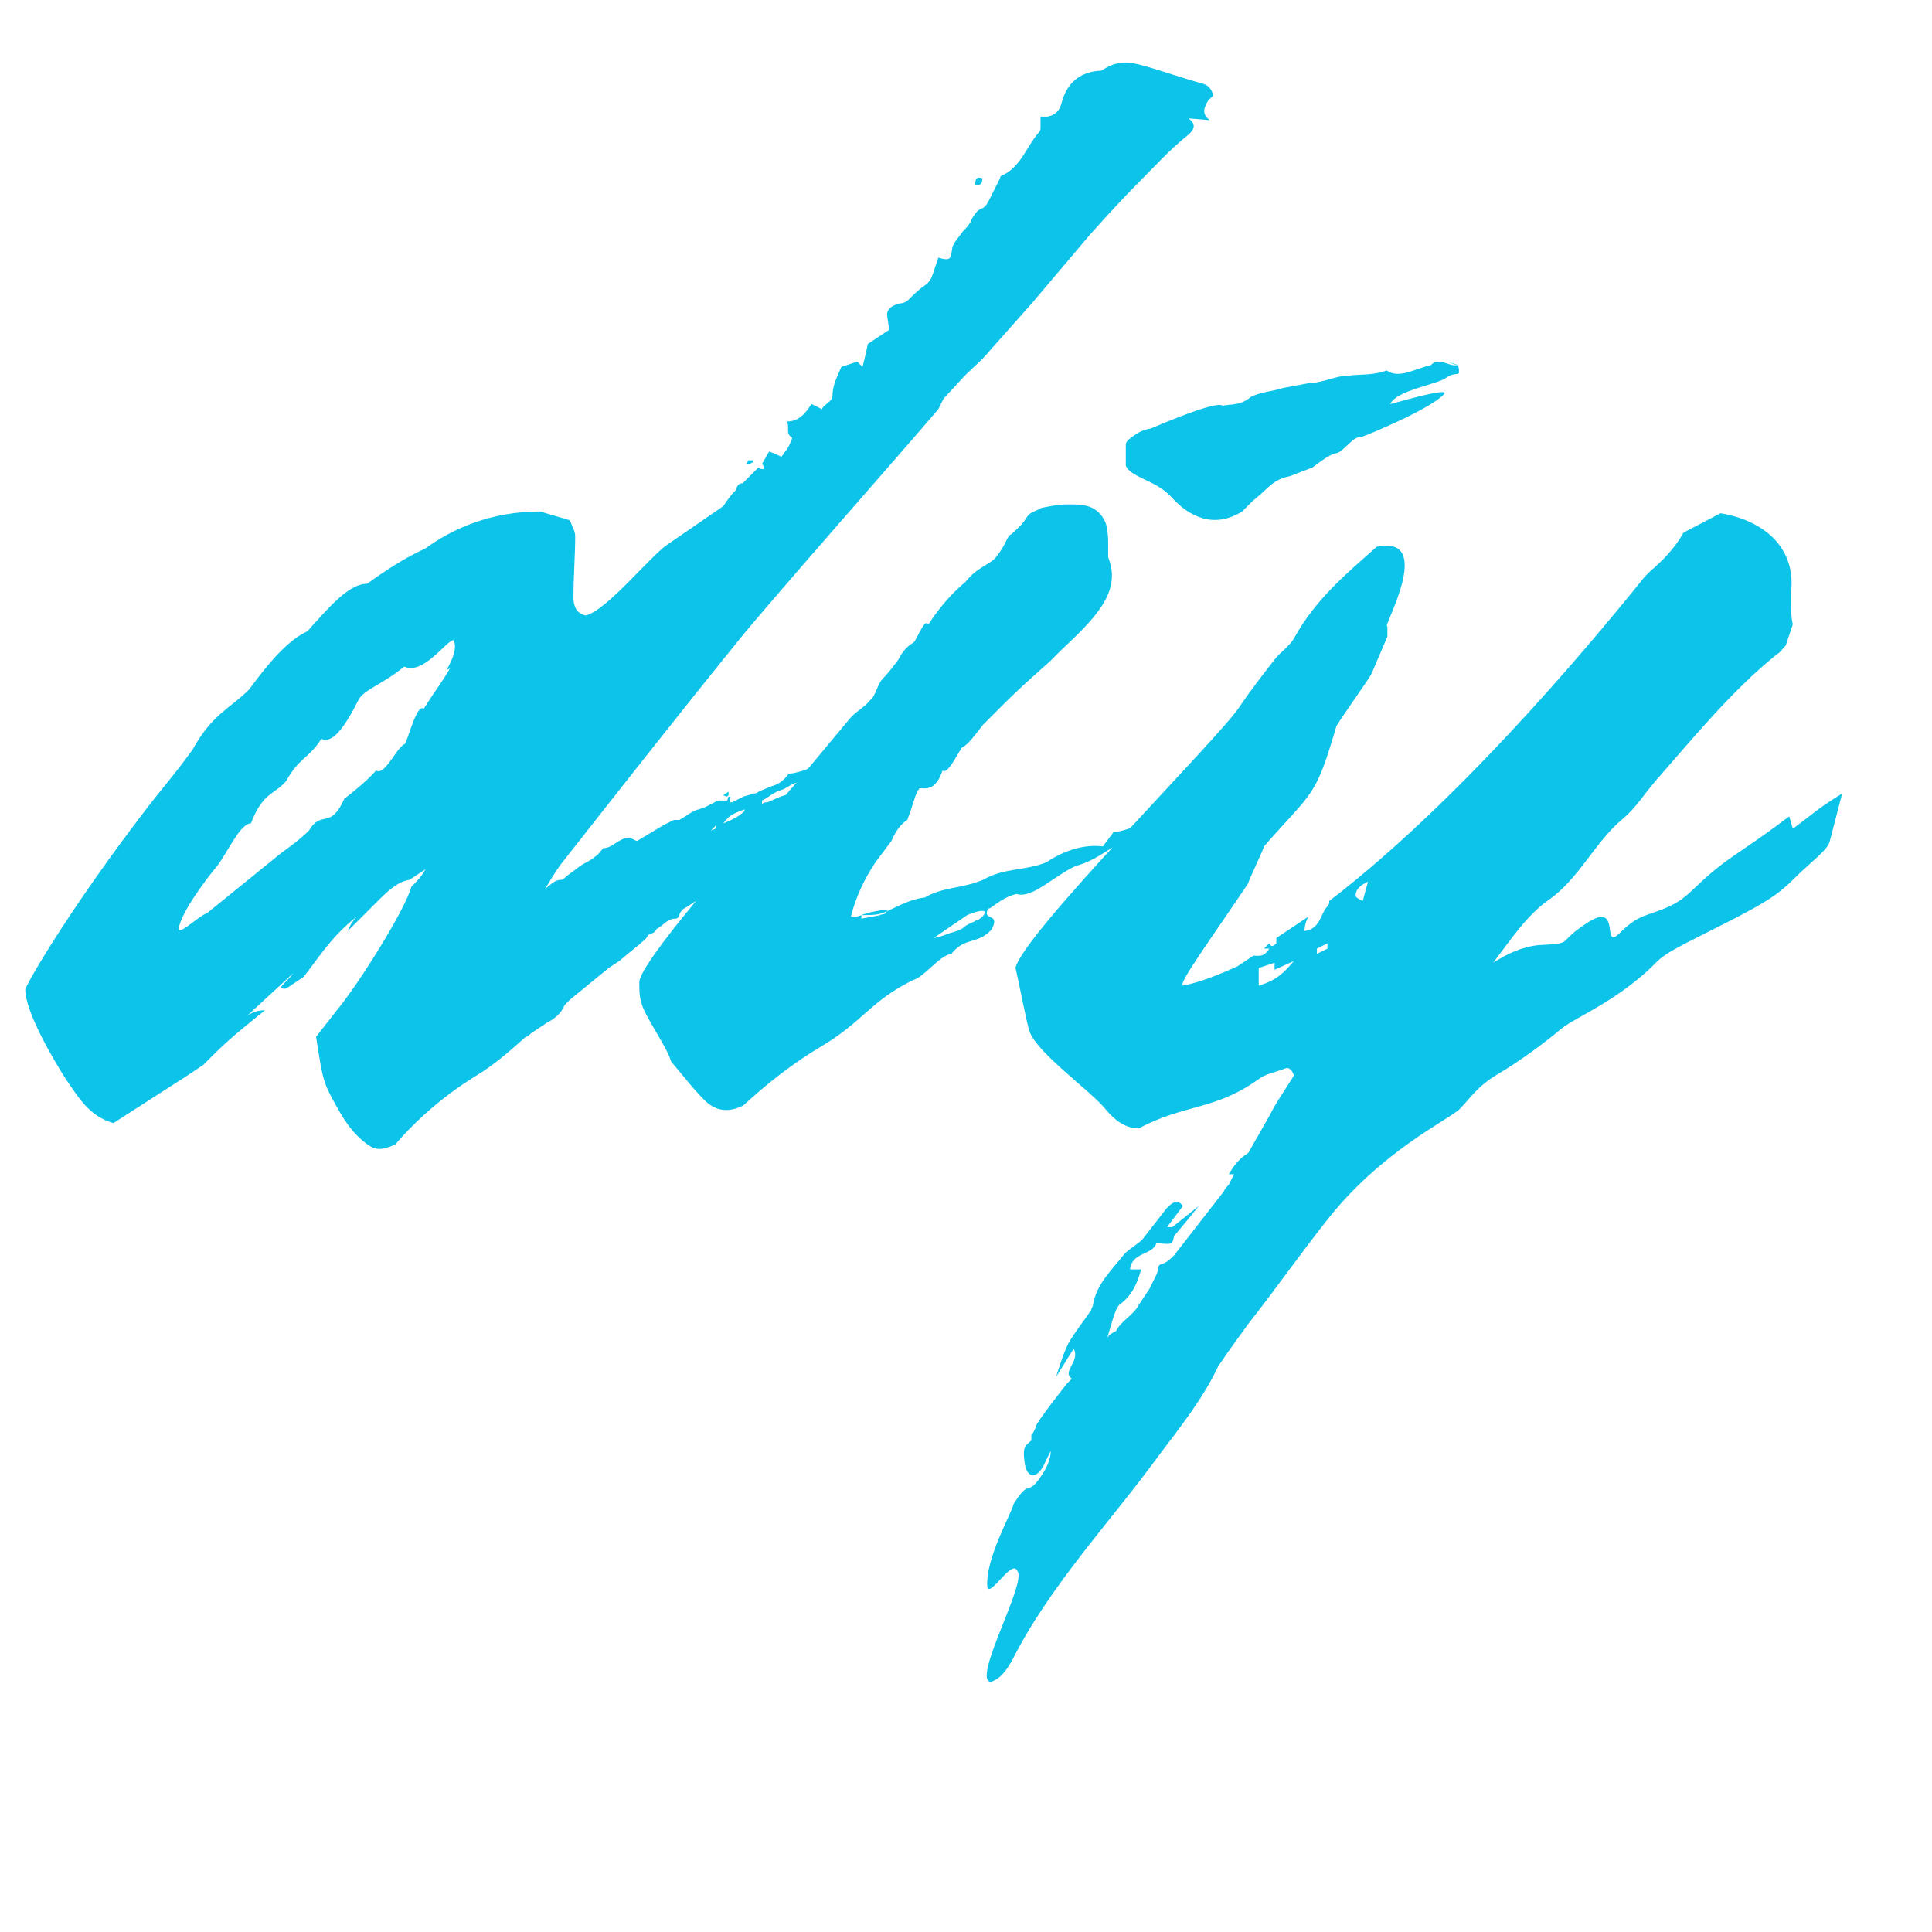 <svg width="500" height="500" viewBox="200 50 80 135" fill="none" xmlns="http://www.w3.org/2000/svg">
<style>
  @keyframes hueRotate {
    0% { filter: hue-rotate(0deg); }
    100% { filter: hue-rotate(360deg); }
  }
  svg {
    animation: hueRotate 300s linear infinite;
    animation-delay: calc(0s);
  }
</style>
<script type="text/javascript">
  document.currentScript.parentElement.style.setProperty('--random-offset', `-${Math.random() * 300}s`);
</script>
<path d="M255.554 58.273C256.047 58.642 256.047 59.012 255.431 59.504C254.2 60.49 253.214 61.598 252.106 62.707C250.874 63.938 249.766 65.17 248.657 66.402L244.593 71.205C243.607 72.314 242.622 73.422 241.636 74.531C241.144 75.147 240.528 75.639 239.912 76.255L238.434 77.856C238.311 78.103 238.188 78.349 238.065 78.595C236.094 80.935 225.871 92.513 224.024 94.853C219.836 100.026 215.771 105.199 211.707 110.372C211.337 110.865 210.968 111.481 210.598 112.097C210.968 111.85 211.214 111.481 211.707 111.481C211.83 111.481 211.953 111.358 212.076 111.235L213.062 110.495C213.431 110.249 213.801 110.126 214.047 109.88C214.293 109.756 214.417 109.51 214.663 109.264C215.279 109.264 215.648 108.648 216.387 108.525C216.51 108.525 216.757 108.648 217.003 108.771L218.851 107.663C219.097 107.539 219.343 107.416 219.59 107.293H219.959C220.452 107.047 220.821 106.677 221.314 106.554C221.807 106.431 222.176 106.185 222.669 105.938H223.285C223.408 105.938 223.285 105.569 223.531 105.692V106.061H223.654L224.393 105.692C224.639 105.569 224.886 105.569 225.132 105.446C225.255 105.446 225.378 105.446 225.502 105.322L226.364 104.953C226.856 104.83 227.226 104.583 227.595 104.091C228.211 103.968 228.95 103.844 229.566 103.352L229.936 103.721C230.059 103.598 230.182 103.475 230.305 103.352C230.428 103.352 230.551 103.352 230.798 103.475C230.551 103.598 230.305 103.844 230.059 103.844C229.689 103.844 229.443 104.091 229.073 104.214C228.704 104.337 228.458 104.583 228.088 104.707C227.719 104.83 227.472 105.076 227.103 105.199C226.61 105.322 226.241 105.692 225.748 105.938V106.185C225.871 106.061 225.994 106.061 226.117 106.061C226.487 105.938 226.856 105.692 227.349 105.569C228.088 105.446 228.704 105.076 229.32 104.83C229.566 104.707 229.812 104.583 230.182 104.583C230.428 104.583 230.675 104.337 230.921 104.214C231.044 104.214 231.167 104.337 231.29 104.46C231.906 104.46 232.399 104.337 232.768 103.968C233.384 103.968 233.877 103.721 234.37 103.598H235.232C234.862 103.968 234.493 104.214 234.123 104.337C233.754 104.46 233.384 104.707 233.015 104.83C232.768 104.953 232.399 105.076 232.153 105.322C232.029 105.569 231.783 105.692 231.66 105.815V106.061C231.537 106.061 231.414 106.061 231.29 106.061L231.167 106.185C231.167 106.185 231.167 106.308 231.167 106.431L231.537 106.8C231.537 106.8 231.537 106.924 231.414 106.924H231.044C230.551 107.293 229.936 107.663 229.32 108.032C228.95 108.278 228.581 108.525 228.088 108.648C227.595 108.771 227.226 109.141 226.733 109.387L224.393 110.865C224.27 110.988 224.024 110.988 223.777 111.111C223.654 111.358 223.531 111.727 223.038 111.604C222.915 111.974 222.792 112.343 222.422 112.22C222.299 112.22 222.176 112.343 222.053 112.466C221.56 112.713 221.068 112.959 220.575 113.328C220.329 113.452 220.082 113.575 219.959 113.944C219.959 114.067 219.836 114.191 219.713 114.191C219.097 114.191 218.851 114.683 218.358 114.93C218.235 115.299 217.865 115.176 217.742 115.422C217.619 115.669 217.373 115.792 217.126 116.038L216.51 116.531L215.771 117.147L215.032 117.639L212.323 119.856L211.953 120.226C211.707 120.842 211.214 121.211 210.722 121.457L209.613 122.196C209.49 122.32 209.367 122.443 209.244 122.443C208.135 123.428 207.027 124.413 205.795 125.152C203.578 126.507 201.607 128.232 200.129 129.956C199.144 130.449 198.651 130.325 198.158 129.956C197.296 129.34 196.68 128.478 196.188 127.616C195.079 125.645 195.079 125.645 194.587 122.443L195.941 120.718C197.666 118.625 200.868 113.452 201.238 111.974C201.607 111.604 201.977 111.235 202.223 110.742L201.114 111.481C200.252 111.604 199.513 112.343 198.774 113.082L196.804 115.053C196.927 114.683 197.173 114.314 197.419 114.067C196.434 114.806 195.572 115.792 194.833 116.777L193.724 118.255C193.355 118.501 192.985 118.748 192.616 118.994C192.493 119.117 192.246 119.117 192.123 118.994C192.37 118.625 192.739 118.378 192.985 118.009L189.783 120.965C190.153 120.718 190.522 120.595 191.015 120.595C189.783 121.581 188.551 122.566 187.443 123.674L186.704 124.413C186.334 124.66 185.965 124.906 185.595 125.152L180.422 128.478C178.698 127.985 177.959 126.63 177.097 125.399C176.235 124.044 174.264 120.718 174.264 119.117C174.88 117.762 178.082 112.589 182.516 106.8C183.625 105.322 184.733 104.091 185.965 102.366C187.32 99.903 188.551 99.534 189.906 98.179C191.261 96.331 192.616 94.73 193.971 94.114C195.326 92.636 196.804 90.789 198.158 90.789C199.513 89.803 200.868 88.941 202.223 88.325C204.071 86.971 206.78 85.739 210.229 85.739L212.323 86.355C212.446 86.724 212.692 87.094 212.692 87.463C212.692 88.818 212.569 90.296 212.569 91.774C212.569 92.39 212.815 92.883 213.431 93.006C214.909 92.636 217.865 88.941 219.097 88.079L223.038 85.369C223.285 85 223.531 84.63 223.9 84.261C224.024 83.891 224.147 83.768 224.393 83.768L225.502 82.66C225.625 82.783 225.748 82.783 225.871 82.783C225.871 82.66 225.871 82.537 225.748 82.413L226.241 81.551C226.61 81.674 226.856 81.798 227.103 81.921C227.349 81.551 227.595 81.305 227.719 80.935C227.842 80.812 227.842 80.566 227.842 80.566C227.349 80.32 227.719 79.827 227.472 79.457C228.334 79.457 228.827 78.841 229.197 78.226L229.936 78.595C230.059 78.226 230.675 78.103 230.675 77.61C230.675 76.871 231.044 76.255 231.29 75.639L232.399 75.27C232.522 75.393 232.645 75.516 232.768 75.639C232.892 75.147 233.015 74.654 233.138 74.038L234.616 73.053C234.616 72.683 234.493 72.314 234.493 71.944C234.493 71.575 234.862 71.328 235.355 71.205C235.601 71.205 235.848 71.082 235.971 70.959C236.34 70.589 236.71 70.22 237.079 69.974C237.449 69.727 237.572 69.481 237.695 69.111L238.065 68.003C238.927 68.249 238.927 68.126 239.05 67.264C239.173 66.894 239.543 66.525 239.789 66.155C240.035 65.909 240.282 65.663 240.405 65.293C240.651 64.924 240.774 64.677 241.144 64.554C241.39 64.431 241.513 64.185 241.636 63.938L242.375 62.46C242.375 62.337 242.499 62.214 242.622 62.214C243.853 61.598 244.223 60.243 245.085 59.258C245.208 59.135 245.208 59.012 245.208 58.889V58.15C245.455 58.15 245.578 58.15 245.701 58.15C246.317 58.026 246.563 57.657 246.686 57.164C247.056 55.809 247.918 55.07 249.273 54.947C249.396 54.947 249.519 54.947 249.642 54.824C250.628 54.208 251.49 54.331 252.352 54.578C253.707 54.947 255.062 55.44 256.417 55.809C256.909 55.932 257.156 56.179 257.279 56.672L256.909 57.041C256.54 57.657 256.54 58.026 257.032 58.396L255.554 58.273ZM184.98 114.93C185.103 115.299 186.458 113.944 186.95 113.821L191.507 110.126C192.37 109.387 193.232 108.894 194.094 108.032C194.956 106.554 195.572 108.032 196.557 105.815C196.557 105.815 198.035 104.707 198.774 103.844C199.39 104.214 200.129 102.366 200.745 101.997C200.868 102.243 201.607 99.041 202.1 99.534C202.716 98.548 203.455 97.563 203.947 96.701L203.701 96.824C204.194 95.962 204.44 95.223 204.194 94.73C203.701 94.73 202.1 97.193 200.745 96.578C199.267 97.809 197.912 98.179 197.543 98.918C196.557 100.888 195.695 101.997 194.956 101.627C194.094 102.982 193.355 102.982 192.493 104.583C191.631 105.569 190.892 105.322 190.029 107.539C189.29 107.539 188.428 109.51 187.689 110.495C186.95 111.358 185.103 113.821 184.98 114.93ZM222.176 108.032C222.546 107.909 222.546 107.909 222.546 107.663L222.176 108.032ZM223.038 107.539C223.654 107.293 224.147 107.047 224.516 106.677V106.554C223.531 106.924 223.408 107.047 223.038 107.539ZM223.038 105.569L223.408 105.322V105.446C223.408 105.692 223.285 105.692 223.038 105.569ZM224.639 82.413H224.886L225.132 82.29V82.167C225.009 82.167 224.886 82.167 224.763 82.167C224.763 82.167 224.763 82.29 224.639 82.413ZM231.537 102.366C231.537 102.243 231.66 102.12 231.783 102.243C231.783 102.366 231.66 102.49 231.537 102.366ZM240.651 62.953C241.021 62.953 241.144 62.83 241.144 62.46C240.774 62.337 240.651 62.46 240.651 62.83V62.953ZM273.583 75.27C273.952 75.393 274.199 75.393 274.322 75.516L273.583 75.27ZM217.172 118.625C217.172 118.009 218.774 115.792 221.237 112.836L222.715 110.988C223.331 109.88 223.947 109.264 224.439 109.017C225.055 108.155 225.671 107.17 226.287 106.924C226.903 106.061 227.518 105.446 228.134 104.707L229.982 102.49C230.598 101.751 231.213 101.012 231.829 100.273C232.199 99.78 232.938 99.41 233.307 98.918C233.677 98.671 233.8 97.809 234.169 97.44C234.539 97.07 234.908 96.578 235.278 96.085C235.647 95.346 236.017 95.1 236.386 94.853C236.756 94.237 237.125 93.252 237.372 93.622C238.357 92.144 239.219 91.281 239.958 90.666C240.821 89.557 241.806 89.434 242.175 88.818C242.791 88.079 242.914 87.34 243.161 87.34C243.53 86.971 243.9 86.724 244.269 86.108C244.516 85.739 244.885 85.739 245.255 85.493C245.87 85.369 246.486 85.246 247.102 85.246C247.718 85.246 248.334 85.246 248.826 85.493C249.319 85.739 249.689 86.232 249.812 86.724C249.935 87.217 249.935 87.71 249.935 88.202V88.941C250.92 91.405 248.95 93.252 246.609 95.469L245.87 96.208C244.762 97.193 243.653 98.179 242.668 99.164L241.19 100.642C240.697 101.258 240.205 101.997 239.712 102.243C239.219 102.982 238.727 104.091 238.357 103.844C237.864 105.322 237.125 105.076 236.756 105.076C236.386 105.569 236.386 106.061 235.894 107.293C235.524 107.539 235.155 107.909 234.785 108.771L233.677 110.249C232.938 111.358 232.322 112.589 231.952 114.067C232.199 114.067 232.445 114.067 232.691 113.944V114.191L234.046 113.944H233.923C234.539 113.821 234.416 113.821 234.416 113.698C235.032 113.452 236.017 112.836 237.125 112.713C238.357 111.974 239.712 112.097 241.19 111.481C242.668 110.619 244.146 110.865 245.624 110.249C247.102 109.264 248.457 109.017 249.565 109.141L250.304 108.155C251.413 108.032 252.398 107.416 253.014 107.416C253.26 107.416 252.645 107.539 251.659 108.402C250.674 108.771 249.196 110.126 247.718 110.495C246.24 111.111 244.639 112.836 243.53 112.466C242.422 112.713 241.56 113.698 241.56 113.452C241.067 114.437 242.422 113.698 241.806 114.93C240.821 116.038 239.958 115.422 238.973 116.654C238.111 116.777 237.125 118.255 236.263 118.501C235.278 118.994 234.539 119.487 233.923 119.979C232.691 120.965 231.829 121.95 229.982 123.059C227.888 124.29 226.04 125.768 224.439 127.246C223.208 127.862 222.345 127.493 221.73 126.877C220.867 126.015 220.128 125.029 219.389 124.167C219.143 123.182 217.419 120.842 217.296 119.979C217.172 119.61 217.172 119.117 217.172 118.625ZM232.691 113.944C233.43 113.944 233.923 113.944 234.416 113.698L234.539 113.575H234.293C234.293 113.575 233.307 113.698 232.691 113.944ZM237.741 115.545C237.741 115.545 238.357 115.422 238.603 115.299C238.85 115.176 239.589 115.053 239.835 114.806C240.082 114.56 240.574 114.437 240.697 114.314H240.821C240.944 114.191 241.19 114.067 241.313 113.821C241.436 113.575 240.944 113.575 240.082 113.944L237.741 115.545ZM251.167 82.537V81.798C251.167 81.551 251.167 81.305 251.167 81.058C251.167 80.812 251.536 80.566 251.906 80.32C252.275 80.073 252.768 79.95 252.891 79.95C253.507 79.704 257.448 77.979 257.941 78.349C258.557 78.226 259.172 78.349 259.911 77.733C260.65 77.364 261.389 77.364 262.128 77.117L264.099 76.748C264.961 76.748 265.823 76.255 266.686 76.255C267.548 76.132 268.41 76.255 269.395 75.885C270.257 76.501 271.366 75.762 272.474 75.516C273.09 74.9 273.706 75.639 274.322 75.516C274.445 75.639 274.445 75.762 274.445 76.009C274.445 76.255 274.076 76.009 273.583 76.378C272.967 76.871 270.134 77.24 269.642 78.226C269.395 78.349 274.199 76.871 273.337 77.61C272.351 78.595 268.287 80.32 267.548 80.566C267.055 80.443 266.316 81.674 265.823 81.674C265.331 81.798 264.715 82.29 264.222 82.66L262.621 83.276C261.389 83.522 261.143 84.138 260.035 85L259.296 85.739C257.325 86.971 255.601 86.108 254.369 84.754C253.26 83.522 251.536 83.399 251.167 82.537ZM297.774 107.909C299.129 106.924 299.252 106.677 301.222 105.446L300.36 108.771C300.237 109.387 299.005 110.249 297.774 111.481C296.542 112.713 295.434 113.328 291.492 115.299C287.551 117.27 289.029 116.777 286.689 118.625C284.349 120.472 282.378 121.211 281.516 121.95C280.654 122.689 278.683 124.167 277.205 125.029C275.727 125.891 275.234 126.754 274.495 127.493C273.756 128.232 268.953 130.449 265.134 135.375C263.287 137.715 261.563 140.179 259.715 142.519C259.099 143.381 258.36 144.366 257.621 145.475C256.513 147.815 254.912 149.786 253.434 151.756C250.108 156.314 245.797 160.871 243.211 166.044C242.841 166.66 242.472 167.276 241.733 167.522C240.378 167.399 244.319 160.501 243.58 159.762C243.211 158.9 241.61 161.733 241.486 160.871C241.363 158.9 243.088 155.944 243.334 155.082C244.566 153.111 244.196 154.836 245.428 152.865C245.797 152.249 245.92 151.756 245.92 151.387L245.551 152.126C245.058 153.358 244.196 153.481 244.073 152.003C243.95 151.017 244.196 151.017 244.566 150.648V150.278C244.689 150.155 244.812 149.909 244.935 149.539C245.305 148.924 246.167 147.815 247.029 146.707L247.398 146.337C246.659 145.844 248.014 145.105 247.522 144.243L246.29 146.214C246.536 145.475 246.783 144.613 247.152 143.874C247.645 143.012 248.261 142.273 248.753 141.534C248.753 141.41 248.876 141.287 248.876 141.164C249.123 139.686 250.231 138.701 251.093 137.592C251.463 137.223 251.956 136.976 252.325 136.607L254.049 134.39C254.419 134.02 254.788 133.774 255.158 134.267L254.049 135.745C254.173 135.745 254.296 135.745 254.419 135.745L256.266 134.267C255.774 134.883 255.281 135.498 254.542 136.361C254.419 136.976 254.419 136.976 253.31 136.853C253.064 137.715 251.586 137.469 251.463 138.701H252.202C252.202 138.824 252.202 138.824 252.202 138.824C251.956 139.686 251.586 140.548 250.724 141.164C250.478 141.41 250.354 141.903 250.231 142.273L249.862 143.504C249.985 143.258 250.231 143.135 250.478 143.012C250.847 142.273 251.709 141.903 252.079 141.164L252.818 140.056C252.941 139.809 253.064 139.563 253.187 139.317C253.31 139.07 253.434 138.824 253.434 138.578C253.434 138.454 253.557 138.331 253.68 138.331C254.049 138.208 254.296 137.962 254.542 137.715L255.404 136.607C256.266 135.498 257.129 134.39 257.991 133.281C258.114 133.035 258.237 132.912 258.36 132.789L258.73 132.05C258.607 132.05 258.483 132.05 258.36 132.05C258.73 131.434 259.099 130.941 259.715 130.572L261.193 127.985C261.686 127 262.302 126.138 262.917 125.152C262.794 124.783 262.548 124.537 262.302 124.66C261.686 124.906 260.947 125.029 260.454 125.399C257.375 127.616 255.281 127.123 252.079 128.847C251.093 128.847 250.354 128.232 249.739 127.493C248.753 126.261 244.935 123.551 244.442 122.073C244.196 121.334 243.703 118.625 243.457 117.639C243.95 115.299 257.621 101.627 259.099 99.41C259.838 98.302 260.7 97.193 261.563 96.085C261.932 95.592 262.548 95.223 262.917 94.607C264.395 91.897 266.612 90.05 268.706 88.202C272.894 87.34 268.953 94.114 269.445 93.745V94.114C269.445 94.237 269.445 94.361 269.445 94.484L268.337 97.07C268.337 97.193 265.873 100.642 265.873 100.765C264.395 105.815 264.272 105.199 260.824 109.141C260.824 109.264 259.715 111.604 259.715 111.727C257.252 115.422 254.788 118.748 255.158 118.871C256.39 118.625 257.621 118.132 258.976 117.516L260.085 116.777C260.454 116.777 260.824 116.9 261.193 116.284H260.824C260.947 116.161 261.07 116.038 261.193 115.915C261.316 116.161 261.439 116.161 261.686 115.915V115.545C262.425 115.053 263.164 114.56 263.903 114.067C263.78 114.314 263.656 114.683 263.656 115.053C264.765 114.93 264.765 113.821 265.258 113.328C265.381 113.205 265.381 113.082 265.381 112.959C275.357 105.322 285.334 92.883 287.428 90.296L287.797 89.927C288.659 89.188 289.522 88.325 290.137 87.217L292.724 85.862C295.68 86.355 298.02 88.202 297.651 91.405V92.144C297.651 92.636 297.651 93.129 297.774 93.622L297.281 95.1C297.035 95.346 296.912 95.592 296.665 95.715C293.463 98.302 290.876 101.504 288.167 104.583C287.428 105.446 286.812 106.431 285.95 107.17C283.979 108.771 282.871 111.358 280.777 112.836C279.176 113.944 278.067 115.669 276.835 117.27C277.821 116.654 278.806 116.161 280.038 116.038C282.624 115.915 281.146 115.915 283.486 114.437C285.827 112.959 284.349 116.531 285.703 115.176C287.058 113.821 287.551 114.067 289.152 113.328C290.753 112.589 291 111.604 293.709 109.756C296.419 107.909 296.173 108.032 297.527 107.047L297.774 107.909ZM260.454 118.871C261.686 118.501 262.178 118.009 262.917 117.147L261.563 117.762C261.563 117.639 261.563 117.516 261.563 117.27L260.454 117.639C260.454 118.132 260.454 118.501 260.454 118.871ZM264.519 116.654L265.258 116.284C265.258 116.161 265.258 116.038 265.258 115.915L264.519 116.284V116.654ZM267.228 112.589C267.228 112.713 267.475 112.836 267.721 112.959L268.09 111.604C267.598 111.85 267.228 112.097 267.228 112.589Z" fill="#0CC3EA"/>
</svg>
